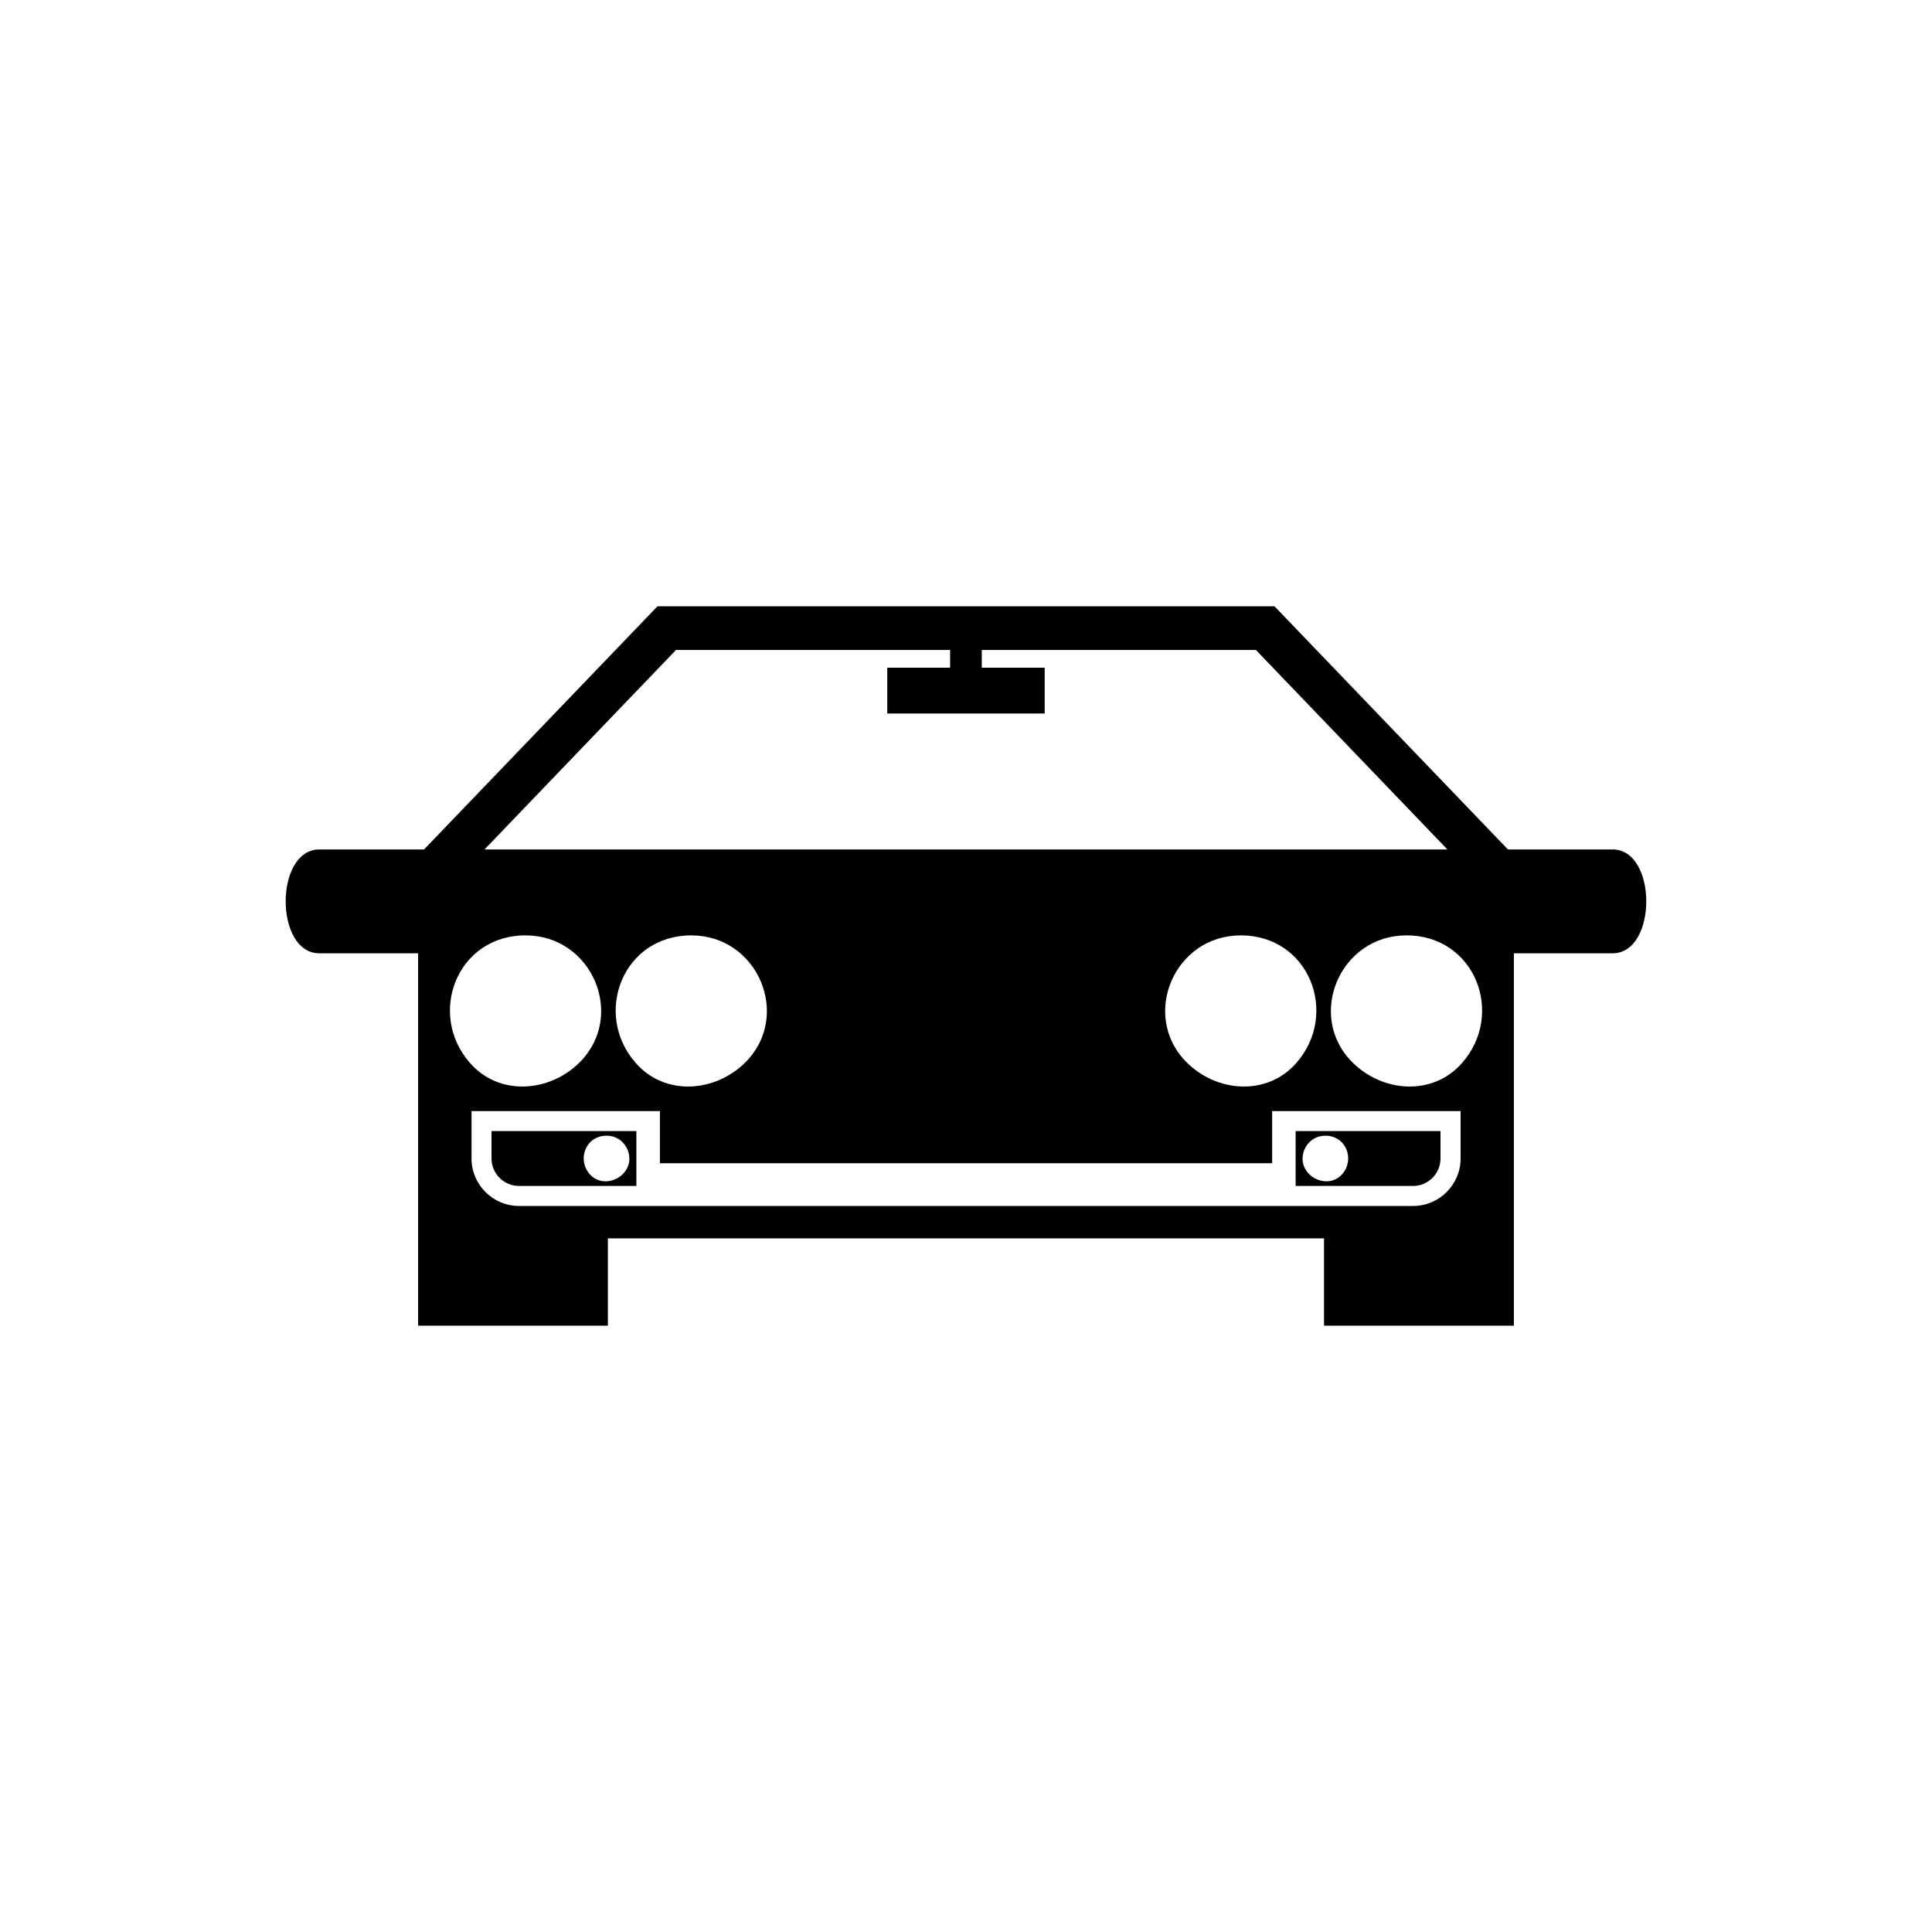 <?xml version="1.0" encoding="UTF-8"?>
<!-- Uploaded to: SVG Repo, www.svgrepo.com, Generator: SVG Repo Mixer Tools -->
<svg fill="#000000" width="800px" height="800px" version="1.1" viewBox="144 144 512 512" xmlns="http://www.w3.org/2000/svg">
 <path d="m305.12 495.32h-50.316v-98.684h-26.164c-11.91 0-11.91-27.523 0-27.523h27.734l61.863-64.434h163.52l61.863 64.434h27.734c11.91 0 11.895 27.523 0 27.523h-26.164v98.684h-50.316v-23.141h-189.78v23.141zm-30.863-51.57v7.269c0 3.988 3.281 7.269 7.269 7.269h31.121v-14.539zm220.97 1.223c-5.305 0-8.027 6.41-4.336 10.125 2.418 2.434 6.469 2.766 8.812 0.059 3.414-3.914 1.027-10.188-4.473-10.188zm-190.47 0c5.305 0 8.027 6.41 4.336 10.125-2.418 2.434-6.469 2.766-8.812 0.059-3.43-3.914-1.043-10.188 4.473-10.188zm182.6 13.316h31.137c3.988 0 7.254-3.281 7.254-7.269v-7.269h-38.391zm29.336-66.398c-17.578 0-26.586 21.234-14.375 33.555 7.996 8.07 21.402 9.16 29.199 0.195 11.336-12.984 3.414-33.766-14.828-33.766zm-233.37 0c17.578 0 26.586 21.234 14.375 33.555-7.996 8.07-21.402 9.16-29.199 0.195-11.336-12.984-3.414-33.766 14.828-33.766zm43.922 0c17.578 0 26.586 21.234 14.375 33.555-7.996 8.07-21.402 9.16-29.199 0.195-11.336-12.984-3.414-33.766 14.828-33.766zm-58.297 46.551h49.938v13.828h162.25v-13.828h49.938v12.574c0 6.922-5.652 12.574-12.559 12.574h-236.98c-6.922 0-12.574-5.652-12.574-12.574v-12.574zm203.82-46.551c-17.578 0-26.586 21.234-14.375 33.555 7.996 8.07 21.402 9.16 29.199 0.195 11.336-12.984 3.414-33.766-14.828-33.766zm-93.633-70.945h16.656v-4.699h-72.641l-50.754 52.871h255.18l-50.754-52.871h-72.641v4.699h16.672v12.137h-41.715z" fill-rule="evenodd"/>
</svg>